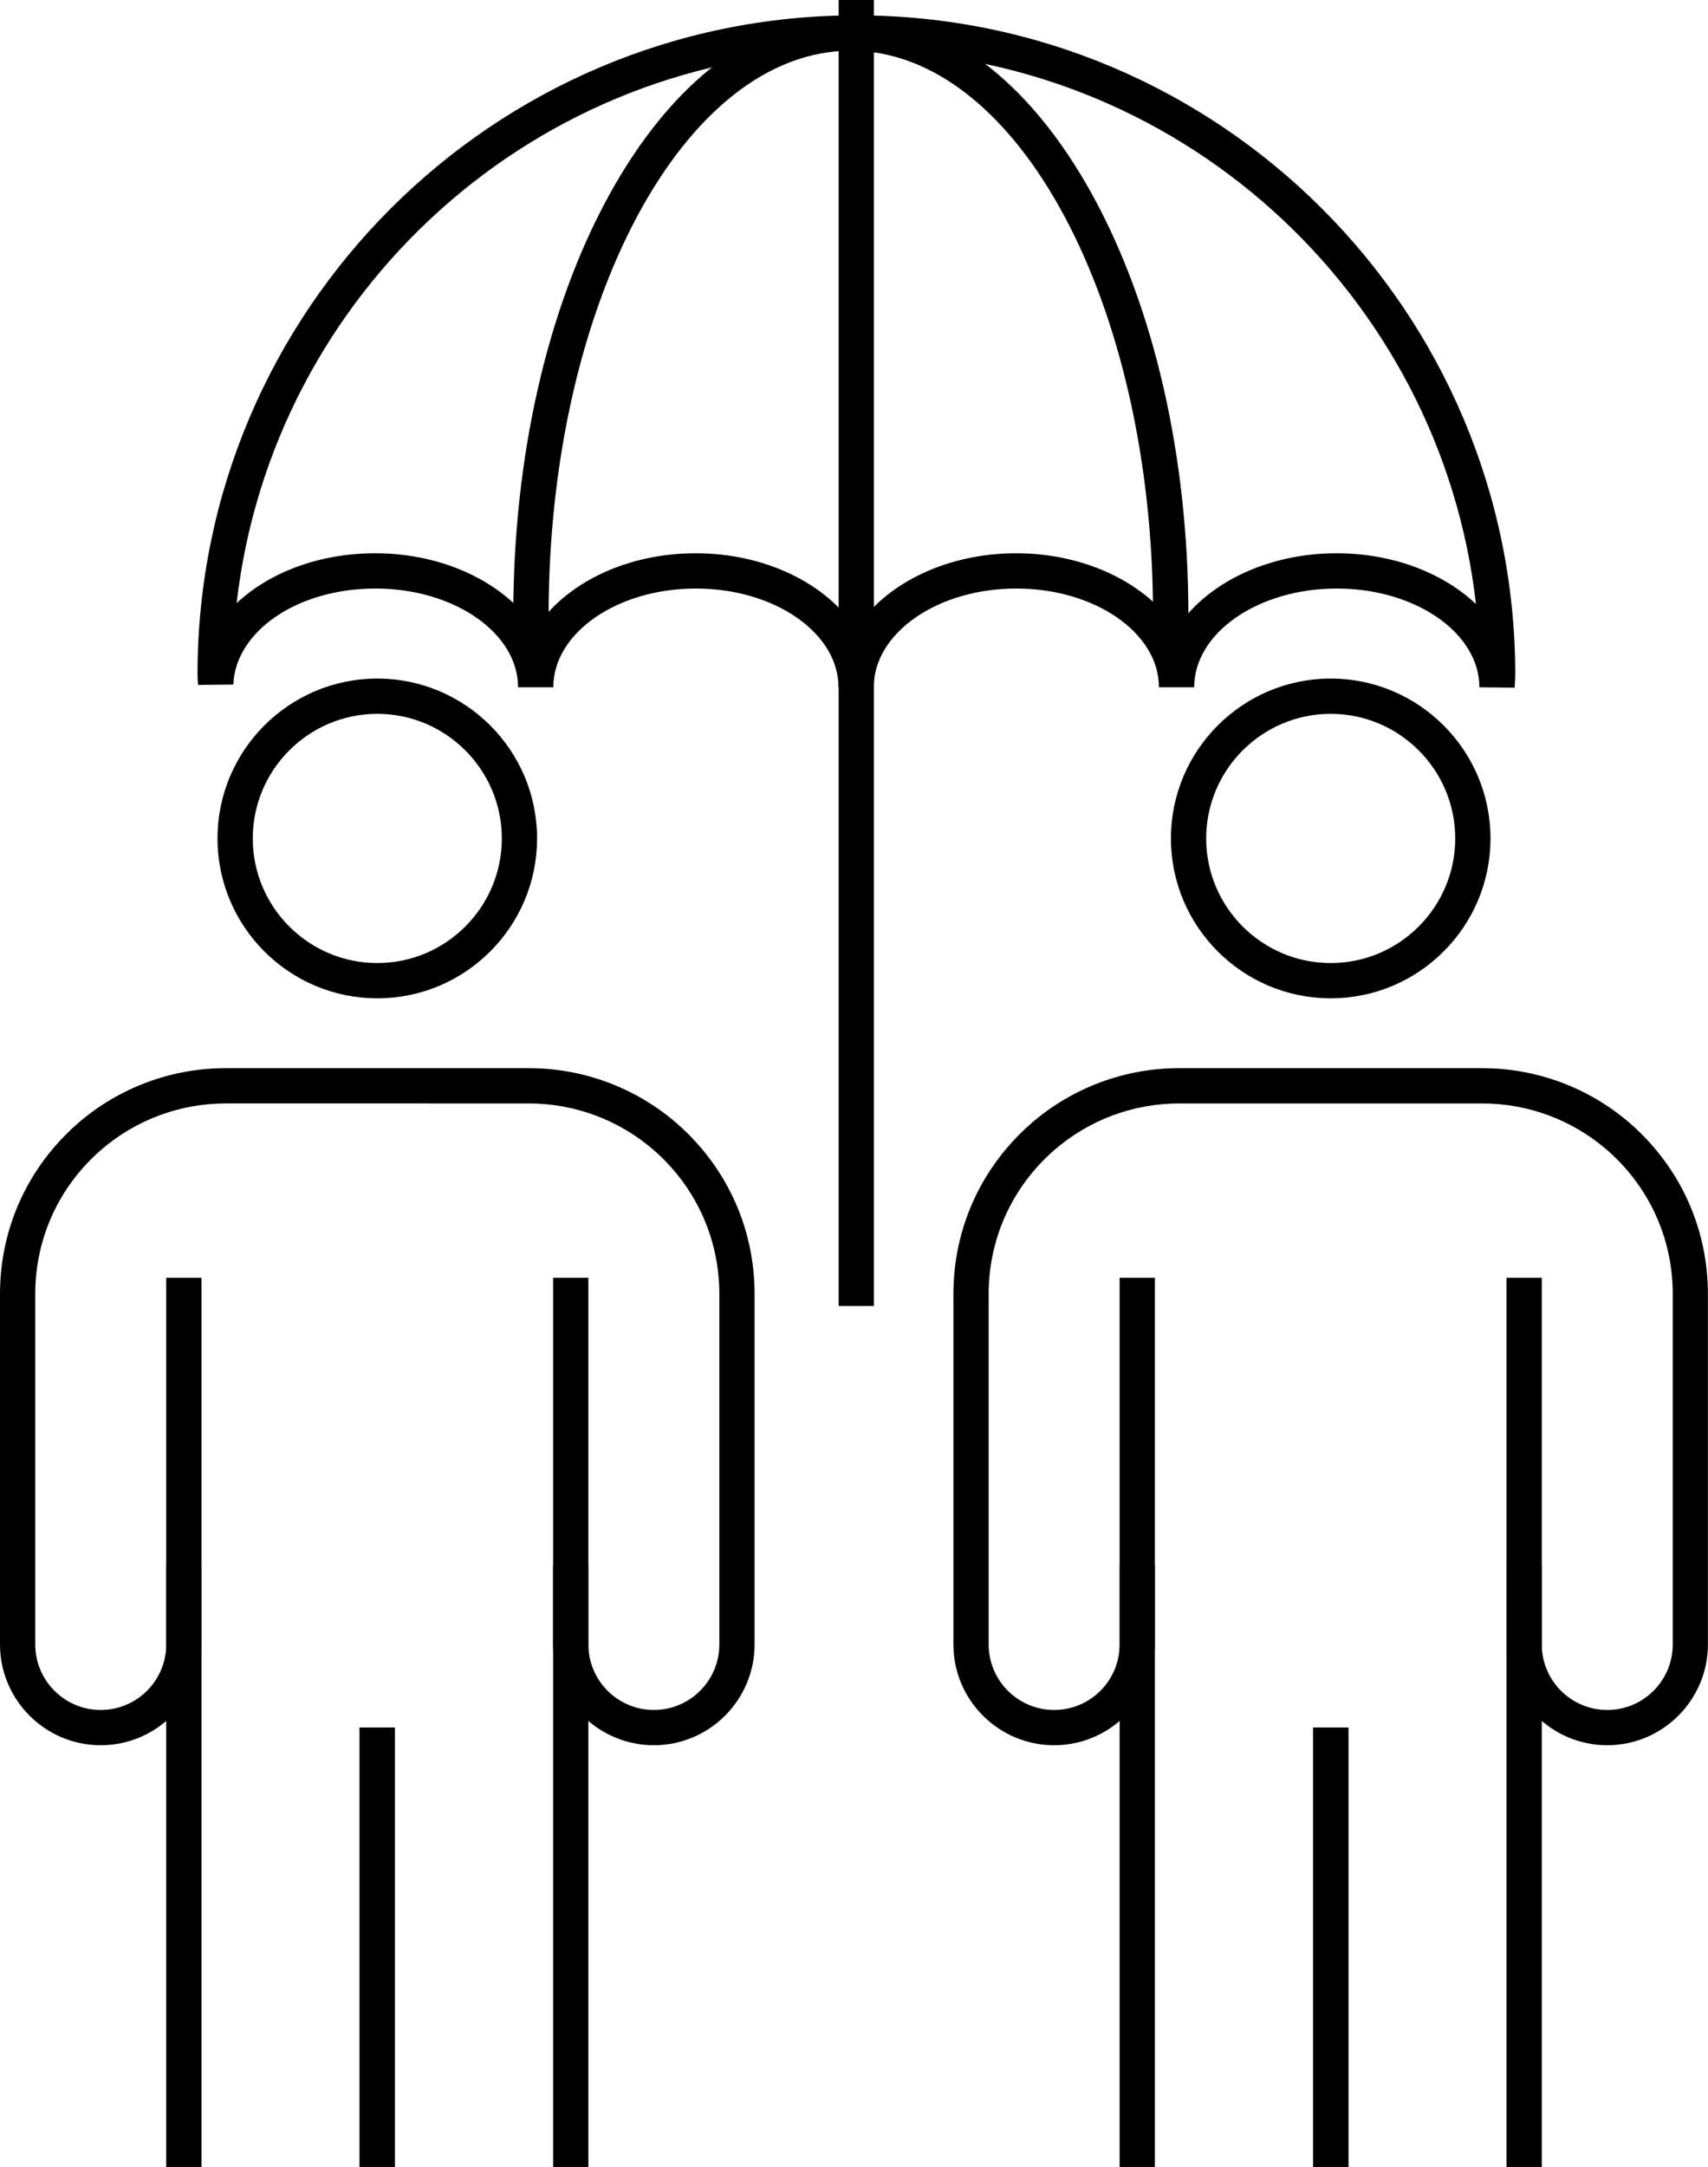 <svg xmlns="http://www.w3.org/2000/svg" id="Ebene_2" data-name="Ebene 2" viewBox="0 0 193.8 245.76"><g id="Layer_1" data-name="Layer 1"><path d="m42.81,113.21c-10,0-18.13-8.13-18.13-18.13s8.13-18.13,18.13-18.13,18.13,8.13,18.13,18.13-8.13,18.13-18.13,18.13Zm0-32.26c-7.79,0-14.13,6.34-14.13,14.13s6.34,14.13,14.13,14.13,14.13-6.34,14.13-14.13-6.34-14.13-14.13-14.13Z" style="stroke-width: 0px;"></path><rect x="40.81" y="195.91" width="4" height="49.85" style="stroke-width: 0px;"></rect><rect x="62.76" y="144.9" width="4" height="100.87" style="stroke-width: 0px;"></rect><rect x="40.81" y="195.91" width="4" height="49.85" style="stroke-width: 0px;"></rect><path d="m74.19,197.91c-6.3,0-11.43-5.13-11.43-11.43v-8.99h4v8.99c0,4.1,3.33,7.43,7.43,7.43s7.43-3.33,7.43-7.43v-39.74c0-5.77-2.25-11.2-6.33-15.28-.37-.37-.75-.73-1.15-1.07-3.92-3.39-8.94-5.26-14.13-5.26H25.61c-5.19,0-10.21,1.87-14.13,5.26-.4.34-.78.7-1.15,1.07-4.08,4.08-6.33,9.51-6.33,15.28v39.74c0,4.1,3.33,7.43,7.43,7.43s7.43-3.33,7.43-7.43v-8.99h4v8.99c0,6.3-5.13,11.43-11.43,11.43s-11.43-5.13-11.43-11.43v-39.74c0-6.84,2.66-13.27,7.5-18.11.44-.44.89-.86,1.36-1.27,4.65-4.02,10.59-6.23,16.75-6.23h34.4c6.15,0,12.1,2.21,16.75,6.23.47.41.92.83,1.36,1.27,4.84,4.84,7.5,11.27,7.5,18.11v39.74c0,6.3-5.13,11.43-11.43,11.43Z" style="stroke-width: 0px;"></path><rect x="18.86" y="144.9" width="4" height="100.87" style="stroke-width: 0px;"></rect><path d="m150.99,113.21c-10,0-18.13-8.13-18.13-18.13s8.13-18.13,18.13-18.13,18.13,8.13,18.13,18.13-8.13,18.13-18.13,18.13Zm0-32.26c-7.79,0-14.13,6.34-14.13,14.13s6.34,14.13,14.13,14.13,14.13-6.34,14.13-14.13-6.34-14.13-14.13-14.13Z" style="stroke-width: 0px;"></path><rect x="148.99" y="195.91" width="4" height="49.85" style="stroke-width: 0px;"></rect><rect x="170.94" y="144.9" width="4" height="100.87" style="stroke-width: 0px;"></rect><rect x="148.99" y="195.91" width="4" height="49.85" style="stroke-width: 0px;"></rect><path d="m182.37,197.91c-6.3,0-11.43-5.13-11.43-11.43v-8.99h4v8.99c0,4.1,3.33,7.43,7.43,7.43s7.43-3.33,7.43-7.43v-39.74c0-5.77-2.25-11.2-6.33-15.28-.37-.37-.75-.73-1.15-1.07-3.92-3.39-8.94-5.26-14.13-5.26h-34.4c-5.19,0-10.21,1.87-14.13,5.26-.4.34-.78.7-1.15,1.07-4.08,4.08-6.33,9.51-6.33,15.28v39.74c0,4.1,3.33,7.43,7.43,7.43s7.43-3.33,7.43-7.43v-8.99h4v8.99c0,6.3-5.13,11.43-11.43,11.43s-11.43-5.13-11.43-11.43v-39.74c0-6.84,2.66-13.27,7.5-18.11.44-.44.9-.87,1.36-1.27,4.65-4.02,10.59-6.23,16.74-6.23h34.4c6.15,0,12.1,2.21,16.75,6.23.46.4.92.83,1.36,1.27,4.84,4.84,7.5,11.27,7.5,18.11v39.74c0,6.3-5.13,11.43-11.43,11.43Z" style="stroke-width: 0px;"></path><rect x="127.04" y="144.9" width="4" height="100.87" style="stroke-width: 0px;"></rect><path d="m171.86,77.98l-4-.04c0-6.17-7.26-11.2-16.18-11.2s-16.18,5.02-16.18,11.2h-4c0-6.17-7.26-11.2-16.18-11.2s-16.18,5.02-16.18,11.2h-4c0-6.17-7.26-11.2-16.18-11.2s-16.18,5.02-16.18,11.2h-4c0-6.17-7.26-11.2-16.18-11.2s-15.89,4.89-16.13,10.89l-4,.04-.02-.26c-.02-.3-.04-.6-.04-.91C22.39,35.28,55.93,1.74,97.16,1.74s74.77,33.54,74.77,74.77c0,.31-.02.62-.04.92-.01.18-.03.37-.03.55Zm-92.92-15.24c7.99,0,14.92,3.52,18.18,8.6,3.27-5.09,10.19-8.6,18.18-8.6s14.92,3.52,18.18,8.6c3.27-5.09,10.19-8.6,18.18-8.6,6.4,0,12.11,2.25,15.81,5.76-3.99-35.27-34.01-62.77-70.32-62.77S30.88,33.18,26.85,68.4c3.68-3.46,9.34-5.66,15.72-5.66,7.99,0,14.92,3.52,18.18,8.6,3.27-5.09,10.19-8.6,18.18-8.6Z" style="stroke-width: 0px;"></path><path d="m58.33,72.78c0-.36-.02-.72-.04-1.07-.02-.64-.05-1.29-.05-1.94,0-17.97,3.86-34.89,10.88-47.65,7.22-13.14,16.96-20.38,27.42-20.38s20.19,7.24,27.42,20.38c7.01,12.76,10.88,29.68,10.88,47.65,0,.65-.02,1.29-.05,1.93-.01.36-.03.72-.04,1.08l-4-.09c0-.38.02-.76.04-1.14.02-.59.04-1.18.04-1.78,0-35.3-15.38-64.02-34.29-64.02s-34.29,28.72-34.29,64.02c0,.6.02,1.2.05,1.79.01.38.03.75.04,1.13l-4,.1Z" style="stroke-width: 0px;"></path><rect x="95.16" width="4" height="148.1" style="stroke-width: 0px;"></rect></g></svg>